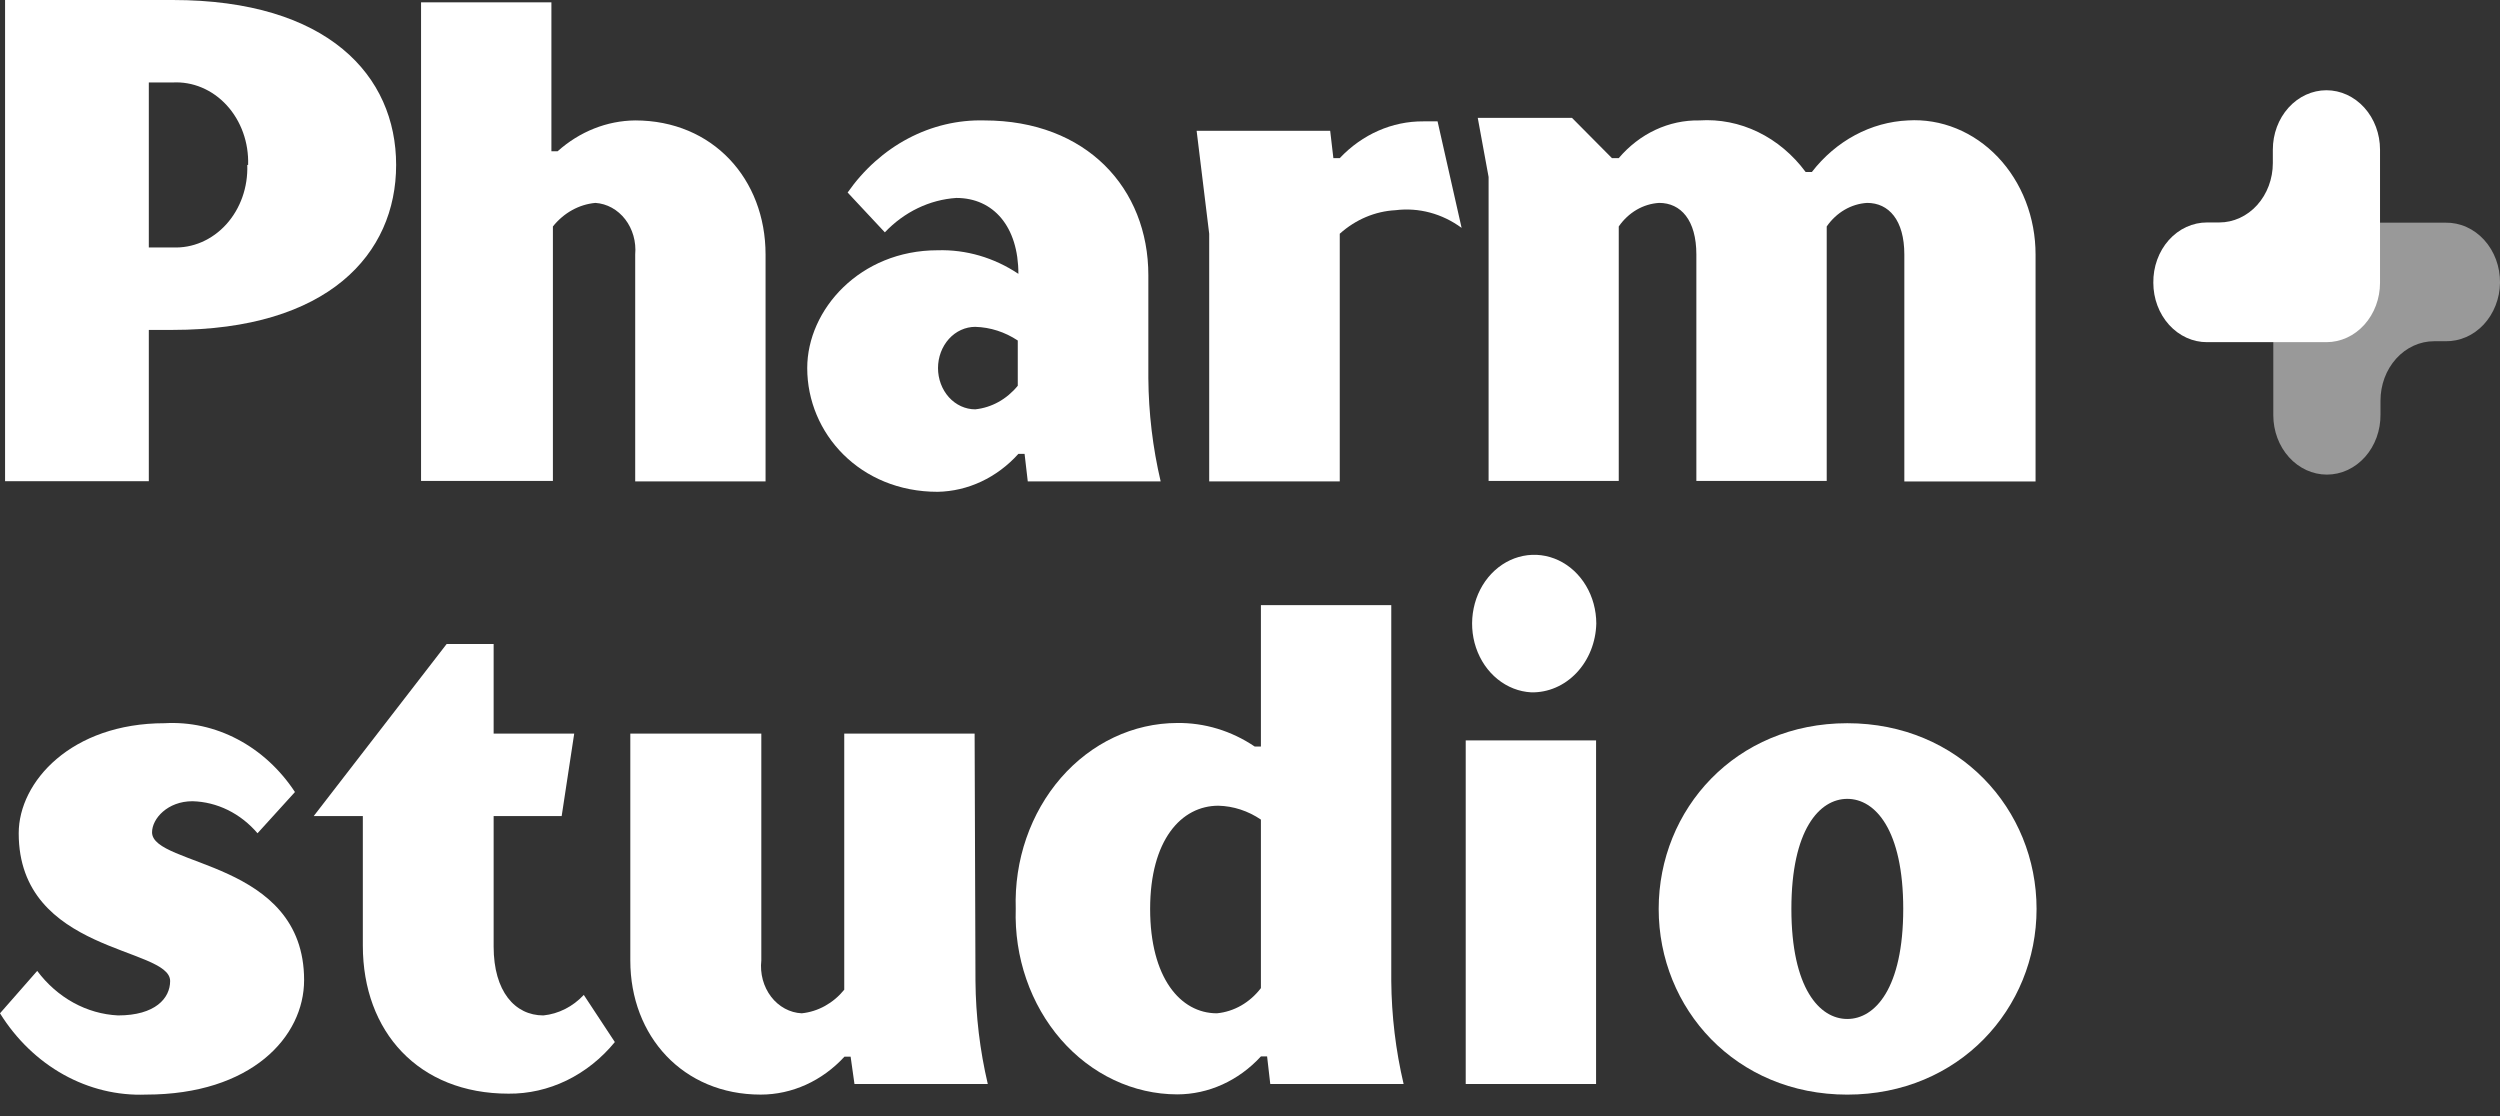 <svg width="112" height="50" viewBox="0 0 112 50" fill="none" xmlns="http://www.w3.org/2000/svg">
<rect x="0" y="0" width="112" height="50" fill="#333333" stroke="none"/>
<path d="M6.667 14.78V21.558H0.227V0H7.734C14.689 0 17.747 3.389 17.747 7.39C17.747 11.391 14.689 14.78 7.734 14.78H6.667ZM11.116 7.39C11.132 6.895 11.056 6.402 10.891 5.942C10.726 5.482 10.477 5.065 10.159 4.718C9.841 4.37 9.461 4.1 9.043 3.924C8.626 3.748 8.18 3.67 7.734 3.695H6.667V11.085H7.734C8.177 11.106 8.62 11.025 9.033 10.847C9.447 10.668 9.823 10.397 10.137 10.05C10.451 9.703 10.697 9.287 10.859 8.829C11.021 8.371 11.095 7.881 11.078 7.39H11.116Z" fill="white"/>
<path d="M18.863 0.105H24.703V6.778H24.98C25.965 5.895 27.19 5.407 28.457 5.395C31.925 5.395 34.297 8.013 34.297 11.402V21.568H28.457V11.402C28.482 11.119 28.455 10.834 28.378 10.563C28.301 10.293 28.176 10.042 28.01 9.826C27.843 9.61 27.639 9.434 27.41 9.307C27.181 9.181 26.931 9.107 26.675 9.09C25.941 9.156 25.259 9.535 24.77 10.145V21.547H18.863V0.105Z" fill="white"/>
<path d="M37.974 8.625C38.694 7.594 39.623 6.764 40.685 6.203C41.748 5.642 42.914 5.365 44.091 5.395C48.683 5.395 51.446 8.446 51.446 12.331V16.944C51.458 18.505 51.643 20.058 51.998 21.568H46.044L45.901 20.333H45.624C44.663 21.399 43.364 22.009 42.004 22.033C38.527 22.033 36.164 19.415 36.164 16.49C36.164 13.872 38.527 11.212 42.004 11.212C43.277 11.173 44.533 11.54 45.624 12.268C45.624 10.156 44.51 8.868 42.843 8.868C41.645 8.947 40.511 9.493 39.641 10.409L37.974 8.625ZM45.596 15.255C45.019 14.872 44.363 14.661 43.69 14.643C43.471 14.643 43.255 14.691 43.052 14.784C42.85 14.876 42.666 15.012 42.511 15.184C42.357 15.355 42.234 15.559 42.15 15.783C42.066 16.008 42.023 16.248 42.023 16.49C42.023 16.733 42.066 16.973 42.15 17.197C42.234 17.422 42.357 17.625 42.511 17.797C42.666 17.968 42.85 18.104 43.052 18.197C43.255 18.29 43.471 18.338 43.69 18.338C44.422 18.263 45.102 17.886 45.596 17.282V15.255Z" fill="white"/>
<path d="M6.536 49.038C5.258 49.087 3.99 48.779 2.848 48.143C1.706 47.507 0.726 46.562 0 45.396L1.667 43.496C2.111 44.09 2.663 44.575 3.287 44.919C3.91 45.262 4.592 45.457 5.288 45.491C6.955 45.491 7.622 44.721 7.622 43.95C7.622 42.408 0.838 42.725 0.838 37.33C0.838 35.018 3.201 32.4 7.374 32.4C8.502 32.336 9.627 32.584 10.646 33.122C11.666 33.66 12.549 34.471 13.214 35.483L11.537 37.33C11.161 36.89 10.71 36.536 10.209 36.289C9.709 36.043 9.169 35.909 8.622 35.895C7.507 35.895 6.812 36.676 6.812 37.288C6.812 38.83 13.624 38.523 13.624 43.908C13.624 46.452 11.261 49.038 6.536 49.038Z" fill="white"/>
<path d="M22.115 42.408C22.115 44.414 23.067 45.491 24.344 45.491C25.024 45.422 25.663 45.098 26.154 44.572L27.545 46.684C26.943 47.419 26.207 48.005 25.386 48.404C24.565 48.802 23.678 49.004 22.782 48.996C18.752 48.996 16.255 46.219 16.255 42.366V36.559H14.055L20.009 28.852H22.115V32.864H25.725L25.163 36.559H22.115V42.408Z" fill="white"/>
<path d="M43.701 43.95C43.714 45.507 43.899 47.056 44.253 48.563H38.28L38.108 47.339H37.832C36.83 48.428 35.482 49.038 34.078 49.038C30.601 49.038 28.238 46.42 28.238 43.031V32.865H34.107V43.031C34.075 43.32 34.098 43.614 34.173 43.893C34.249 44.172 34.375 44.43 34.545 44.653C34.715 44.875 34.925 45.055 35.161 45.183C35.397 45.311 35.654 45.384 35.917 45.396C36.649 45.321 37.329 44.944 37.822 44.34V32.865H43.663L43.701 43.95Z" fill="white"/>
<path d="M62.329 43.95C62.342 45.507 62.528 47.057 62.882 48.564H56.908L56.766 47.328H56.489C55.487 48.417 54.139 49.028 52.736 49.028C51.763 49.026 50.801 48.807 49.906 48.384C49.012 47.962 48.203 47.344 47.528 46.568C46.854 45.791 46.327 44.873 45.979 43.866C45.631 42.86 45.47 41.786 45.505 40.709C45.47 39.632 45.631 38.558 45.979 37.552C46.327 36.545 46.854 35.627 47.528 34.85C48.203 34.074 49.012 33.456 49.906 33.034C50.801 32.611 51.763 32.392 52.736 32.39C53.961 32.374 55.166 32.739 56.213 33.446H56.489V27.111H62.329V43.95ZM56.489 44.267V36.718C55.915 36.328 55.258 36.113 54.584 36.096C52.917 36.096 51.526 37.637 51.526 40.72C51.526 43.802 52.879 45.396 54.517 45.396C55.283 45.323 55.992 44.917 56.489 44.267Z" fill="white"/>
<path d="M68.598 31.017C68.055 30.988 67.531 30.783 67.091 30.427C66.651 30.072 66.316 29.581 66.125 29.015C65.935 28.45 65.899 27.836 66.021 27.248C66.142 26.66 66.417 26.124 66.811 25.708C67.205 25.291 67.701 25.012 68.236 24.905C68.772 24.797 69.324 24.866 69.825 25.103C70.326 25.34 70.752 25.735 71.052 26.238C71.353 26.742 71.513 27.331 71.514 27.935C71.494 28.771 71.176 29.565 70.63 30.142C70.084 30.72 69.353 31.034 68.598 31.017ZM71.504 48.563H65.664V33.171H71.504V48.563Z" fill="white"/>
<path d="M82.759 32.4C87.761 32.4 91.238 36.254 91.238 40.719C91.238 45.185 87.761 49.039 82.759 49.039C77.757 49.039 74.309 45.185 74.309 40.719C74.309 36.254 77.757 32.4 82.759 32.4ZM82.759 45.65C84.007 45.65 85.265 44.267 85.265 40.719C85.265 37.172 84.007 35.789 82.759 35.789C81.511 35.789 80.254 37.172 80.254 40.719C80.254 44.267 81.511 45.65 82.759 45.65Z" fill="white"/>
<path d="M64.403 5.437C64.194 5.437 63.984 5.437 63.765 5.437C62.372 5.427 61.029 6.017 60.021 7.084H59.735L59.592 5.859H53.609L54.172 10.472V21.568H60.021V10.472C60.73 9.835 61.605 9.465 62.517 9.417C63.558 9.287 64.607 9.567 65.48 10.209L64.403 5.437Z" fill="white"/>
<path d="M75.997 11.402C75.997 9.861 75.302 9.09 74.33 9.09C73.977 9.111 73.633 9.216 73.32 9.398C73.008 9.581 72.735 9.835 72.52 10.146V21.547H66.689V7.929L66.203 5.279H70.424L72.215 7.084H72.52C72.982 6.54 73.542 6.108 74.164 5.817C74.786 5.526 75.456 5.383 76.13 5.395C77.033 5.335 77.935 5.514 78.763 5.916C79.591 6.318 80.321 6.932 80.894 7.707H81.17C81.706 7.014 82.365 6.452 83.106 6.054C83.847 5.656 84.654 5.432 85.476 5.395C86.213 5.35 86.95 5.473 87.642 5.755C88.334 6.037 88.967 6.472 89.502 7.034C90.037 7.597 90.463 8.274 90.754 9.025C91.044 9.776 91.194 10.585 91.193 11.402V21.569H85.314V11.402C85.314 9.861 84.619 9.09 83.647 9.09C83.295 9.111 82.95 9.216 82.638 9.398C82.325 9.581 82.052 9.835 81.837 10.146V21.547H75.997V11.402Z" fill="white"/>
<path opacity="0.5" d="M106.646 18.57V17.947C106.646 17.241 106.898 16.565 107.349 16.066C107.799 15.567 108.41 15.287 109.046 15.287H109.561C109.876 15.292 110.189 15.229 110.483 15.1C110.776 14.972 111.043 14.781 111.27 14.537C111.496 14.294 111.677 14.004 111.802 13.683C111.928 13.363 111.995 13.018 112 12.668C112.004 12.313 111.943 11.96 111.822 11.631C111.7 11.302 111.521 11.003 111.293 10.752C111.066 10.501 110.796 10.303 110.498 10.17C110.2 10.036 109.882 9.971 109.561 9.976H104.207C103.572 9.988 102.966 10.277 102.523 10.782C102.081 11.286 101.836 11.965 101.844 12.668V18.602C101.844 19.307 102.097 19.984 102.547 20.483C102.997 20.982 103.608 21.262 104.245 21.262C104.562 21.262 104.877 21.192 105.17 21.057C105.463 20.921 105.729 20.722 105.953 20.472C106.176 20.221 106.352 19.924 106.471 19.598C106.59 19.271 106.649 18.922 106.646 18.57Z" fill="white"/>
<path d="M101.823 6.704V7.306C101.823 8.011 101.57 8.688 101.12 9.187C100.67 9.686 100.059 9.966 99.422 9.966H98.879C98.56 9.965 98.244 10.034 97.949 10.169C97.654 10.305 97.386 10.505 97.162 10.756C96.938 11.008 96.761 11.307 96.642 11.635C96.523 11.963 96.464 12.315 96.469 12.669C96.469 13.019 96.531 13.366 96.653 13.689C96.774 14.013 96.952 14.306 97.176 14.554C97.4 14.801 97.665 14.997 97.958 15.13C98.25 15.263 98.563 15.331 98.879 15.329H104.224C104.861 15.329 105.471 15.049 105.922 14.55C106.372 14.051 106.625 13.374 106.625 12.669V6.704C106.625 5.998 106.372 5.322 105.922 4.823C105.471 4.324 104.861 4.043 104.224 4.043C103.587 4.043 102.977 4.324 102.526 4.823C102.076 5.322 101.823 5.998 101.823 6.704Z" fill="white"/>
</svg>
